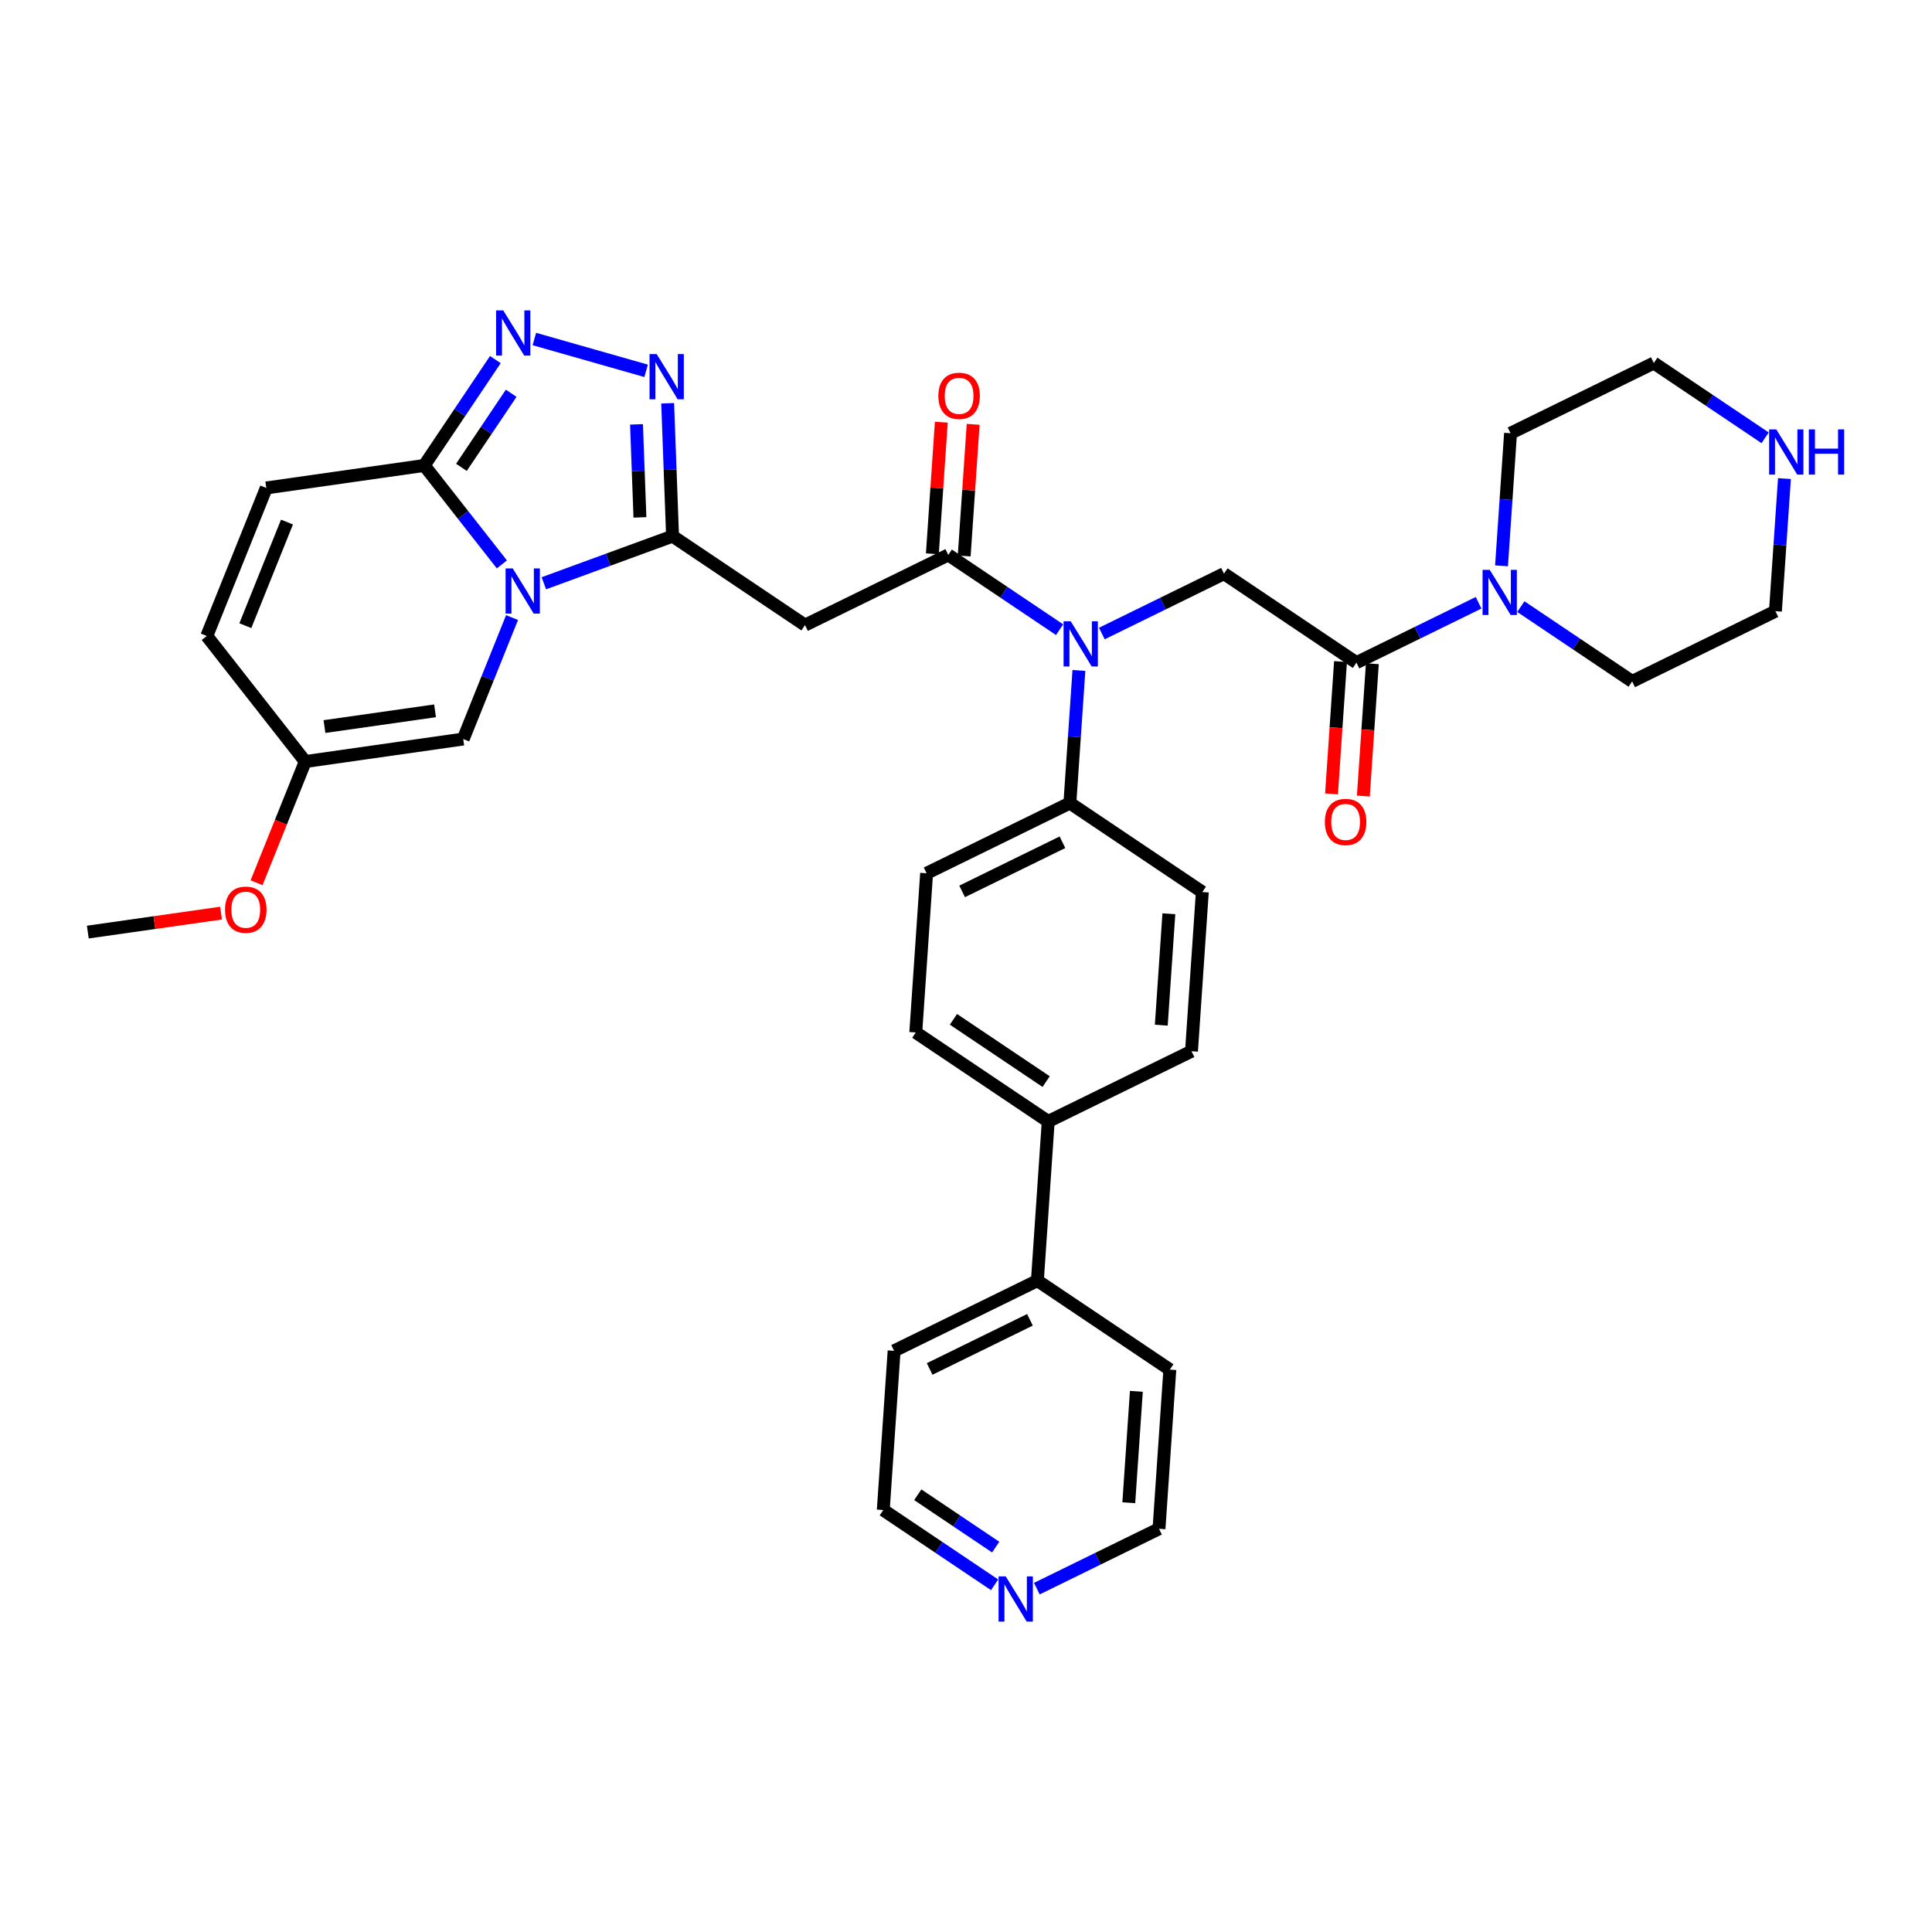 <?xml version='1.0' encoding='iso-8859-1'?>
<svg version='1.1' baseProfile='full'
              xmlns='http://www.w3.org/2000/svg'
                      xmlns:rdkit='http://www.rdkit.org/xml'
                      xmlns:xlink='http://www.w3.org/1999/xlink'
                  xml:space='preserve'
width='300px' height='300px' viewBox='0 0 300 300'>
<!-- END OF HEADER -->
<rect style='opacity:1.0;fill:#FFFFFF;stroke:none' width='300' height='300' x='0' y='0'> </rect>
<rect style='opacity:1.0;fill:#FFFFFF;stroke:none' width='300' height='300' x='0' y='0'> </rect>
<path class='bond-0 atom-0 atom-1' d='M 13.636,144.735 L 23.98,143.261' style='fill:none;fill-rule:evenodd;stroke:#000000;stroke-width:2.0px;stroke-linecap:butt;stroke-linejoin:miter;stroke-opacity:1' />
<path class='bond-0 atom-0 atom-1' d='M 23.98,143.261 L 34.324,141.788' style='fill:none;fill-rule:evenodd;stroke:#FF0000;stroke-width:2.0px;stroke-linecap:butt;stroke-linejoin:miter;stroke-opacity:1' />
<path class='bond-1 atom-1 atom-2' d='M 39.839,137.074 L 43.621,127.663' style='fill:none;fill-rule:evenodd;stroke:#FF0000;stroke-width:2.0px;stroke-linecap:butt;stroke-linejoin:miter;stroke-opacity:1' />
<path class='bond-1 atom-1 atom-2' d='M 43.621,127.663 L 47.402,118.252' style='fill:none;fill-rule:evenodd;stroke:#000000;stroke-width:2.0px;stroke-linecap:butt;stroke-linejoin:miter;stroke-opacity:1' />
<path class='bond-2 atom-2 atom-3' d='M 47.402,118.252 L 32.112,98.757' style='fill:none;fill-rule:evenodd;stroke:#000000;stroke-width:2.0px;stroke-linecap:butt;stroke-linejoin:miter;stroke-opacity:1' />
<path class='bond-35 atom-35 atom-2' d='M 71.93,114.758 L 47.402,118.252' style='fill:none;fill-rule:evenodd;stroke:#000000;stroke-width:2.0px;stroke-linecap:butt;stroke-linejoin:miter;stroke-opacity:1' />
<path class='bond-35 atom-35 atom-2' d='M 67.552,110.376 L 50.383,112.822' style='fill:none;fill-rule:evenodd;stroke:#000000;stroke-width:2.0px;stroke-linecap:butt;stroke-linejoin:miter;stroke-opacity:1' />
<path class='bond-3 atom-3 atom-4' d='M 32.112,98.757 L 41.351,75.768' style='fill:none;fill-rule:evenodd;stroke:#000000;stroke-width:2.0px;stroke-linecap:butt;stroke-linejoin:miter;stroke-opacity:1' />
<path class='bond-3 atom-3 atom-4' d='M 38.096,97.156 L 44.563,81.064' style='fill:none;fill-rule:evenodd;stroke:#000000;stroke-width:2.0px;stroke-linecap:butt;stroke-linejoin:miter;stroke-opacity:1' />
<path class='bond-4 atom-4 atom-5' d='M 41.351,75.768 L 65.879,72.274' style='fill:none;fill-rule:evenodd;stroke:#000000;stroke-width:2.0px;stroke-linecap:butt;stroke-linejoin:miter;stroke-opacity:1' />
<path class='bond-5 atom-5 atom-6' d='M 65.879,72.274 L 71.4,64.055' style='fill:none;fill-rule:evenodd;stroke:#000000;stroke-width:2.0px;stroke-linecap:butt;stroke-linejoin:miter;stroke-opacity:1' />
<path class='bond-5 atom-5 atom-6' d='M 71.4,64.055 L 76.922,55.836' style='fill:none;fill-rule:evenodd;stroke:#0000FF;stroke-width:2.0px;stroke-linecap:butt;stroke-linejoin:miter;stroke-opacity:1' />
<path class='bond-5 atom-5 atom-6' d='M 71.648,72.572 L 75.513,66.818' style='fill:none;fill-rule:evenodd;stroke:#000000;stroke-width:2.0px;stroke-linecap:butt;stroke-linejoin:miter;stroke-opacity:1' />
<path class='bond-5 atom-5 atom-6' d='M 75.513,66.818 L 79.378,61.065' style='fill:none;fill-rule:evenodd;stroke:#0000FF;stroke-width:2.0px;stroke-linecap:butt;stroke-linejoin:miter;stroke-opacity:1' />
<path class='bond-36 atom-34 atom-5' d='M 77.931,87.641 L 71.905,79.958' style='fill:none;fill-rule:evenodd;stroke:#0000FF;stroke-width:2.0px;stroke-linecap:butt;stroke-linejoin:miter;stroke-opacity:1' />
<path class='bond-36 atom-34 atom-5' d='M 71.905,79.958 L 65.879,72.274' style='fill:none;fill-rule:evenodd;stroke:#000000;stroke-width:2.0px;stroke-linecap:butt;stroke-linejoin:miter;stroke-opacity:1' />
<path class='bond-6 atom-6 atom-7' d='M 82.975,52.642 L 100.328,57.583' style='fill:none;fill-rule:evenodd;stroke:#0000FF;stroke-width:2.0px;stroke-linecap:butt;stroke-linejoin:miter;stroke-opacity:1' />
<path class='bond-7 atom-7 atom-8' d='M 103.675,62.621 L 104.054,72.936' style='fill:none;fill-rule:evenodd;stroke:#0000FF;stroke-width:2.0px;stroke-linecap:butt;stroke-linejoin:miter;stroke-opacity:1' />
<path class='bond-7 atom-7 atom-8' d='M 104.054,72.936 L 104.434,83.252' style='fill:none;fill-rule:evenodd;stroke:#000000;stroke-width:2.0px;stroke-linecap:butt;stroke-linejoin:miter;stroke-opacity:1' />
<path class='bond-7 atom-7 atom-8' d='M 98.837,65.897 L 99.103,73.118' style='fill:none;fill-rule:evenodd;stroke:#0000FF;stroke-width:2.0px;stroke-linecap:butt;stroke-linejoin:miter;stroke-opacity:1' />
<path class='bond-7 atom-7 atom-8' d='M 99.103,73.118 L 99.368,80.339' style='fill:none;fill-rule:evenodd;stroke:#000000;stroke-width:2.0px;stroke-linecap:butt;stroke-linejoin:miter;stroke-opacity:1' />
<path class='bond-8 atom-8 atom-9' d='M 104.434,83.252 L 125,97.068' style='fill:none;fill-rule:evenodd;stroke:#000000;stroke-width:2.0px;stroke-linecap:butt;stroke-linejoin:miter;stroke-opacity:1' />
<path class='bond-33 atom-8 atom-34' d='M 104.434,83.252 L 94.441,86.91' style='fill:none;fill-rule:evenodd;stroke:#000000;stroke-width:2.0px;stroke-linecap:butt;stroke-linejoin:miter;stroke-opacity:1' />
<path class='bond-33 atom-8 atom-34' d='M 94.441,86.91 L 84.449,90.568' style='fill:none;fill-rule:evenodd;stroke:#0000FF;stroke-width:2.0px;stroke-linecap:butt;stroke-linejoin:miter;stroke-opacity:1' />
<path class='bond-9 atom-9 atom-10' d='M 125,97.068 L 147.248,86.165' style='fill:none;fill-rule:evenodd;stroke:#000000;stroke-width:2.0px;stroke-linecap:butt;stroke-linejoin:miter;stroke-opacity:1' />
<path class='bond-10 atom-10 atom-11' d='M 149.719,86.333 L 150.415,76.112' style='fill:none;fill-rule:evenodd;stroke:#000000;stroke-width:2.0px;stroke-linecap:butt;stroke-linejoin:miter;stroke-opacity:1' />
<path class='bond-10 atom-10 atom-11' d='M 150.415,76.112 L 151.11,65.891' style='fill:none;fill-rule:evenodd;stroke:#FF0000;stroke-width:2.0px;stroke-linecap:butt;stroke-linejoin:miter;stroke-opacity:1' />
<path class='bond-10 atom-10 atom-11' d='M 144.776,85.997 L 145.471,75.776' style='fill:none;fill-rule:evenodd;stroke:#000000;stroke-width:2.0px;stroke-linecap:butt;stroke-linejoin:miter;stroke-opacity:1' />
<path class='bond-10 atom-10 atom-11' d='M 145.471,75.776 L 146.167,65.555' style='fill:none;fill-rule:evenodd;stroke:#FF0000;stroke-width:2.0px;stroke-linecap:butt;stroke-linejoin:miter;stroke-opacity:1' />
<path class='bond-11 atom-10 atom-12' d='M 147.248,86.165 L 155.89,91.971' style='fill:none;fill-rule:evenodd;stroke:#000000;stroke-width:2.0px;stroke-linecap:butt;stroke-linejoin:miter;stroke-opacity:1' />
<path class='bond-11 atom-10 atom-12' d='M 155.89,91.971 L 164.533,97.777' style='fill:none;fill-rule:evenodd;stroke:#0000FF;stroke-width:2.0px;stroke-linecap:butt;stroke-linejoin:miter;stroke-opacity:1' />
<path class='bond-12 atom-12 atom-13' d='M 171.094,98.374 L 180.577,93.726' style='fill:none;fill-rule:evenodd;stroke:#0000FF;stroke-width:2.0px;stroke-linecap:butt;stroke-linejoin:miter;stroke-opacity:1' />
<path class='bond-12 atom-12 atom-13' d='M 180.577,93.726 L 190.061,89.079' style='fill:none;fill-rule:evenodd;stroke:#000000;stroke-width:2.0px;stroke-linecap:butt;stroke-linejoin:miter;stroke-opacity:1' />
<path class='bond-21 atom-12 atom-22' d='M 167.532,104.109 L 166.832,114.404' style='fill:none;fill-rule:evenodd;stroke:#0000FF;stroke-width:2.0px;stroke-linecap:butt;stroke-linejoin:miter;stroke-opacity:1' />
<path class='bond-21 atom-12 atom-22' d='M 166.832,114.404 L 166.131,124.699' style='fill:none;fill-rule:evenodd;stroke:#000000;stroke-width:2.0px;stroke-linecap:butt;stroke-linejoin:miter;stroke-opacity:1' />
<path class='bond-13 atom-13 atom-14' d='M 190.061,89.079 L 210.627,102.894' style='fill:none;fill-rule:evenodd;stroke:#000000;stroke-width:2.0px;stroke-linecap:butt;stroke-linejoin:miter;stroke-opacity:1' />
<path class='bond-14 atom-14 atom-15' d='M 208.155,102.726 L 207.456,113.002' style='fill:none;fill-rule:evenodd;stroke:#000000;stroke-width:2.0px;stroke-linecap:butt;stroke-linejoin:miter;stroke-opacity:1' />
<path class='bond-14 atom-14 atom-15' d='M 207.456,113.002 L 206.757,123.277' style='fill:none;fill-rule:evenodd;stroke:#FF0000;stroke-width:2.0px;stroke-linecap:butt;stroke-linejoin:miter;stroke-opacity:1' />
<path class='bond-14 atom-14 atom-15' d='M 213.099,103.063 L 212.399,113.338' style='fill:none;fill-rule:evenodd;stroke:#000000;stroke-width:2.0px;stroke-linecap:butt;stroke-linejoin:miter;stroke-opacity:1' />
<path class='bond-14 atom-14 atom-15' d='M 212.399,113.338 L 211.7,123.614' style='fill:none;fill-rule:evenodd;stroke:#FF0000;stroke-width:2.0px;stroke-linecap:butt;stroke-linejoin:miter;stroke-opacity:1' />
<path class='bond-15 atom-14 atom-16' d='M 210.627,102.894 L 220.111,98.247' style='fill:none;fill-rule:evenodd;stroke:#000000;stroke-width:2.0px;stroke-linecap:butt;stroke-linejoin:miter;stroke-opacity:1' />
<path class='bond-15 atom-14 atom-16' d='M 220.111,98.247 L 229.594,93.599' style='fill:none;fill-rule:evenodd;stroke:#0000FF;stroke-width:2.0px;stroke-linecap:butt;stroke-linejoin:miter;stroke-opacity:1' />
<path class='bond-16 atom-16 atom-17' d='M 236.155,94.195 L 244.798,100.002' style='fill:none;fill-rule:evenodd;stroke:#0000FF;stroke-width:2.0px;stroke-linecap:butt;stroke-linejoin:miter;stroke-opacity:1' />
<path class='bond-16 atom-16 atom-17' d='M 244.798,100.002 L 253.44,105.808' style='fill:none;fill-rule:evenodd;stroke:#000000;stroke-width:2.0px;stroke-linecap:butt;stroke-linejoin:miter;stroke-opacity:1' />
<path class='bond-37 atom-21 atom-16' d='M 234.557,67.273 L 233.856,77.569' style='fill:none;fill-rule:evenodd;stroke:#000000;stroke-width:2.0px;stroke-linecap:butt;stroke-linejoin:miter;stroke-opacity:1' />
<path class='bond-37 atom-21 atom-16' d='M 233.856,77.569 L 233.155,87.864' style='fill:none;fill-rule:evenodd;stroke:#0000FF;stroke-width:2.0px;stroke-linecap:butt;stroke-linejoin:miter;stroke-opacity:1' />
<path class='bond-17 atom-17 atom-18' d='M 253.44,105.808 L 275.688,94.905' style='fill:none;fill-rule:evenodd;stroke:#000000;stroke-width:2.0px;stroke-linecap:butt;stroke-linejoin:miter;stroke-opacity:1' />
<path class='bond-18 atom-18 atom-19' d='M 275.688,94.905 L 276.389,84.61' style='fill:none;fill-rule:evenodd;stroke:#000000;stroke-width:2.0px;stroke-linecap:butt;stroke-linejoin:miter;stroke-opacity:1' />
<path class='bond-18 atom-18 atom-19' d='M 276.389,84.61 L 277.089,74.314' style='fill:none;fill-rule:evenodd;stroke:#0000FF;stroke-width:2.0px;stroke-linecap:butt;stroke-linejoin:miter;stroke-opacity:1' />
<path class='bond-19 atom-19 atom-20' d='M 274.09,67.983 L 265.447,62.177' style='fill:none;fill-rule:evenodd;stroke:#0000FF;stroke-width:2.0px;stroke-linecap:butt;stroke-linejoin:miter;stroke-opacity:1' />
<path class='bond-19 atom-19 atom-20' d='M 265.447,62.177 L 256.804,56.371' style='fill:none;fill-rule:evenodd;stroke:#000000;stroke-width:2.0px;stroke-linecap:butt;stroke-linejoin:miter;stroke-opacity:1' />
<path class='bond-20 atom-20 atom-21' d='M 256.804,56.371 L 234.557,67.273' style='fill:none;fill-rule:evenodd;stroke:#000000;stroke-width:2.0px;stroke-linecap:butt;stroke-linejoin:miter;stroke-opacity:1' />
<path class='bond-22 atom-22 atom-23' d='M 166.131,124.699 L 143.883,135.602' style='fill:none;fill-rule:evenodd;stroke:#000000;stroke-width:2.0px;stroke-linecap:butt;stroke-linejoin:miter;stroke-opacity:1' />
<path class='bond-22 atom-22 atom-23' d='M 164.975,130.784 L 149.401,138.416' style='fill:none;fill-rule:evenodd;stroke:#000000;stroke-width:2.0px;stroke-linecap:butt;stroke-linejoin:miter;stroke-opacity:1' />
<path class='bond-38 atom-33 atom-22' d='M 186.697,138.515 L 166.131,124.699' style='fill:none;fill-rule:evenodd;stroke:#000000;stroke-width:2.0px;stroke-linecap:butt;stroke-linejoin:miter;stroke-opacity:1' />
<path class='bond-23 atom-23 atom-24' d='M 143.883,135.602 L 142.201,160.32' style='fill:none;fill-rule:evenodd;stroke:#000000;stroke-width:2.0px;stroke-linecap:butt;stroke-linejoin:miter;stroke-opacity:1' />
<path class='bond-24 atom-24 atom-25' d='M 142.201,160.32 L 162.767,174.136' style='fill:none;fill-rule:evenodd;stroke:#000000;stroke-width:2.0px;stroke-linecap:butt;stroke-linejoin:miter;stroke-opacity:1' />
<path class='bond-24 atom-24 atom-25' d='M 148.05,158.28 L 162.446,167.951' style='fill:none;fill-rule:evenodd;stroke:#000000;stroke-width:2.0px;stroke-linecap:butt;stroke-linejoin:miter;stroke-opacity:1' />
<path class='bond-25 atom-25 atom-26' d='M 162.767,174.136 L 161.085,198.855' style='fill:none;fill-rule:evenodd;stroke:#000000;stroke-width:2.0px;stroke-linecap:butt;stroke-linejoin:miter;stroke-opacity:1' />
<path class='bond-31 atom-25 atom-32' d='M 162.767,174.136 L 185.015,163.234' style='fill:none;fill-rule:evenodd;stroke:#000000;stroke-width:2.0px;stroke-linecap:butt;stroke-linejoin:miter;stroke-opacity:1' />
<path class='bond-26 atom-26 atom-27' d='M 161.085,198.855 L 138.837,209.757' style='fill:none;fill-rule:evenodd;stroke:#000000;stroke-width:2.0px;stroke-linecap:butt;stroke-linejoin:miter;stroke-opacity:1' />
<path class='bond-26 atom-26 atom-27' d='M 159.929,204.94 L 144.355,212.571' style='fill:none;fill-rule:evenodd;stroke:#000000;stroke-width:2.0px;stroke-linecap:butt;stroke-linejoin:miter;stroke-opacity:1' />
<path class='bond-39 atom-31 atom-26' d='M 181.651,212.671 L 161.085,198.855' style='fill:none;fill-rule:evenodd;stroke:#000000;stroke-width:2.0px;stroke-linecap:butt;stroke-linejoin:miter;stroke-opacity:1' />
<path class='bond-27 atom-27 atom-28' d='M 138.837,209.757 L 137.155,234.476' style='fill:none;fill-rule:evenodd;stroke:#000000;stroke-width:2.0px;stroke-linecap:butt;stroke-linejoin:miter;stroke-opacity:1' />
<path class='bond-28 atom-28 atom-29' d='M 137.155,234.476 L 145.798,240.282' style='fill:none;fill-rule:evenodd;stroke:#000000;stroke-width:2.0px;stroke-linecap:butt;stroke-linejoin:miter;stroke-opacity:1' />
<path class='bond-28 atom-28 atom-29' d='M 145.798,240.282 L 154.441,246.088' style='fill:none;fill-rule:evenodd;stroke:#0000FF;stroke-width:2.0px;stroke-linecap:butt;stroke-linejoin:miter;stroke-opacity:1' />
<path class='bond-28 atom-28 atom-29' d='M 142.511,232.104 L 148.561,236.169' style='fill:none;fill-rule:evenodd;stroke:#000000;stroke-width:2.0px;stroke-linecap:butt;stroke-linejoin:miter;stroke-opacity:1' />
<path class='bond-28 atom-28 atom-29' d='M 148.561,236.169 L 154.611,240.233' style='fill:none;fill-rule:evenodd;stroke:#0000FF;stroke-width:2.0px;stroke-linecap:butt;stroke-linejoin:miter;stroke-opacity:1' />
<path class='bond-29 atom-29 atom-30' d='M 161.001,246.684 L 170.485,242.036' style='fill:none;fill-rule:evenodd;stroke:#0000FF;stroke-width:2.0px;stroke-linecap:butt;stroke-linejoin:miter;stroke-opacity:1' />
<path class='bond-29 atom-29 atom-30' d='M 170.485,242.036 L 179.969,237.389' style='fill:none;fill-rule:evenodd;stroke:#000000;stroke-width:2.0px;stroke-linecap:butt;stroke-linejoin:miter;stroke-opacity:1' />
<path class='bond-30 atom-30 atom-31' d='M 179.969,237.389 L 181.651,212.671' style='fill:none;fill-rule:evenodd;stroke:#000000;stroke-width:2.0px;stroke-linecap:butt;stroke-linejoin:miter;stroke-opacity:1' />
<path class='bond-30 atom-30 atom-31' d='M 175.278,233.345 L 176.455,216.042' style='fill:none;fill-rule:evenodd;stroke:#000000;stroke-width:2.0px;stroke-linecap:butt;stroke-linejoin:miter;stroke-opacity:1' />
<path class='bond-32 atom-32 atom-33' d='M 185.015,163.234 L 186.697,138.515' style='fill:none;fill-rule:evenodd;stroke:#000000;stroke-width:2.0px;stroke-linecap:butt;stroke-linejoin:miter;stroke-opacity:1' />
<path class='bond-32 atom-32 atom-33' d='M 180.324,159.19 L 181.501,141.887' style='fill:none;fill-rule:evenodd;stroke:#000000;stroke-width:2.0px;stroke-linecap:butt;stroke-linejoin:miter;stroke-opacity:1' />
<path class='bond-34 atom-34 atom-35' d='M 79.51,95.897 L 75.72,105.327' style='fill:none;fill-rule:evenodd;stroke:#0000FF;stroke-width:2.0px;stroke-linecap:butt;stroke-linejoin:miter;stroke-opacity:1' />
<path class='bond-34 atom-34 atom-35' d='M 75.72,105.327 L 71.93,114.758' style='fill:none;fill-rule:evenodd;stroke:#000000;stroke-width:2.0px;stroke-linecap:butt;stroke-linejoin:miter;stroke-opacity:1' />
<path  class='atom-1' d='M 34.944 141.261
Q 34.944 139.576, 35.776 138.634
Q 36.608 137.693, 38.164 137.693
Q 39.72 137.693, 40.553 138.634
Q 41.385 139.576, 41.385 141.261
Q 41.385 142.965, 40.543 143.936
Q 39.7 144.898, 38.164 144.898
Q 36.618 144.898, 35.776 143.936
Q 34.944 142.975, 34.944 141.261
M 38.164 144.105
Q 39.235 144.105, 39.809 143.391
Q 40.394 142.668, 40.394 141.261
Q 40.394 139.883, 39.809 139.189
Q 39.235 138.486, 38.164 138.486
Q 37.094 138.486, 36.509 139.179
Q 35.934 139.873, 35.934 141.261
Q 35.934 142.678, 36.509 143.391
Q 37.094 144.105, 38.164 144.105
' fill='#FF0000'/>
<path  class='atom-6' d='M 78.144 48.2
L 80.443 51.917
Q 80.671 52.283, 81.037 52.947
Q 81.404 53.611, 81.424 53.651
L 81.424 48.2
L 82.355 48.2
L 82.355 55.217
L 81.394 55.217
L 78.926 51.154
Q 78.639 50.678, 78.332 50.133
Q 78.034 49.588, 77.945 49.419
L 77.945 55.217
L 77.034 55.217
L 77.034 48.2
L 78.144 48.2
' fill='#0000FF'/>
<path  class='atom-7' d='M 101.972 54.985
L 104.271 58.701
Q 104.499 59.068, 104.866 59.732
Q 105.233 60.396, 105.252 60.435
L 105.252 54.985
L 106.184 54.985
L 106.184 62.001
L 105.223 62.001
L 102.755 57.938
Q 102.468 57.462, 102.16 56.917
Q 101.863 56.372, 101.774 56.204
L 101.774 62.001
L 100.862 62.001
L 100.862 54.985
L 101.972 54.985
' fill='#0000FF'/>
<path  class='atom-11' d='M 145.709 61.467
Q 145.709 59.782, 146.541 58.84
Q 147.374 57.899, 148.93 57.899
Q 150.485 57.899, 151.318 58.84
Q 152.15 59.782, 152.15 61.467
Q 152.15 63.171, 151.308 64.142
Q 150.466 65.104, 148.93 65.104
Q 147.384 65.104, 146.541 64.142
Q 145.709 63.181, 145.709 61.467
M 148.93 64.311
Q 150 64.311, 150.575 63.597
Q 151.159 62.874, 151.159 61.467
Q 151.159 60.089, 150.575 59.395
Q 150 58.692, 148.93 58.692
Q 147.859 58.692, 147.275 59.385
Q 146.7 60.079, 146.7 61.467
Q 146.7 62.884, 147.275 63.597
Q 147.859 64.311, 148.93 64.311
' fill='#FF0000'/>
<path  class='atom-12' d='M 166.262 96.473
L 168.561 100.189
Q 168.789 100.556, 169.156 101.22
Q 169.523 101.884, 169.543 101.923
L 169.543 96.473
L 170.474 96.473
L 170.474 103.489
L 169.513 103.489
L 167.045 99.426
Q 166.758 98.95, 166.451 98.405
Q 166.153 97.86, 166.064 97.692
L 166.064 103.489
L 165.152 103.489
L 165.152 96.473
L 166.262 96.473
' fill='#0000FF'/>
<path  class='atom-15' d='M 205.724 127.633
Q 205.724 125.948, 206.556 125.006
Q 207.389 124.065, 208.945 124.065
Q 210.501 124.065, 211.333 125.006
Q 212.166 125.948, 212.166 127.633
Q 212.166 129.337, 211.323 130.308
Q 210.481 131.27, 208.945 131.27
Q 207.399 131.27, 206.556 130.308
Q 205.724 129.347, 205.724 127.633
M 208.945 130.477
Q 210.015 130.477, 210.59 129.763
Q 211.175 129.04, 211.175 127.633
Q 211.175 126.255, 210.59 125.561
Q 210.015 124.858, 208.945 124.858
Q 207.874 124.858, 207.29 125.551
Q 206.715 126.245, 206.715 127.633
Q 206.715 129.05, 207.29 129.763
Q 207.874 130.477, 208.945 130.477
' fill='#FF0000'/>
<path  class='atom-16' d='M 231.324 88.484
L 233.623 92.2
Q 233.851 92.567, 234.217 93.231
Q 234.584 93.895, 234.604 93.934
L 234.604 88.484
L 235.535 88.484
L 235.535 95.5
L 234.574 95.5
L 232.107 91.437
Q 231.819 90.961, 231.512 90.416
Q 231.215 89.871, 231.125 89.703
L 231.125 95.5
L 230.214 95.5
L 230.214 88.484
L 231.324 88.484
' fill='#0000FF'/>
<path  class='atom-19' d='M 275.819 66.678
L 278.118 70.395
Q 278.346 70.761, 278.713 71.425
Q 279.08 72.09, 279.099 72.129
L 279.099 66.678
L 280.031 66.678
L 280.031 73.695
L 279.07 73.695
L 276.602 69.632
Q 276.315 69.156, 276.007 68.611
Q 275.71 68.066, 275.621 67.897
L 275.621 73.695
L 274.709 73.695
L 274.709 66.678
L 275.819 66.678
' fill='#0000FF'/>
<path  class='atom-19' d='M 280.873 66.678
L 281.825 66.678
L 281.825 69.662
L 285.412 69.662
L 285.412 66.678
L 286.364 66.678
L 286.364 73.695
L 285.412 73.695
L 285.412 70.454
L 281.825 70.454
L 281.825 73.695
L 280.873 73.695
L 280.873 66.678
' fill='#0000FF'/>
<path  class='atom-29' d='M 156.17 244.783
L 158.469 248.5
Q 158.697 248.866, 159.064 249.53
Q 159.431 250.194, 159.451 250.234
L 159.451 244.783
L 160.382 244.783
L 160.382 251.8
L 159.421 251.8
L 156.953 247.736
Q 156.666 247.261, 156.359 246.716
Q 156.061 246.171, 155.972 246.002
L 155.972 251.8
L 155.06 251.8
L 155.06 244.783
L 156.17 244.783
' fill='#0000FF'/>
<path  class='atom-34' d='M 79.618 88.261
L 81.917 91.977
Q 82.145 92.344, 82.511 93.008
Q 82.878 93.672, 82.898 93.712
L 82.898 88.261
L 83.829 88.261
L 83.829 95.277
L 82.868 95.277
L 80.4 91.214
Q 80.113 90.739, 79.806 90.193
Q 79.508 89.648, 79.419 89.48
L 79.419 95.277
L 78.508 95.277
L 78.508 88.261
L 79.618 88.261
' fill='#0000FF'/>
</svg>
